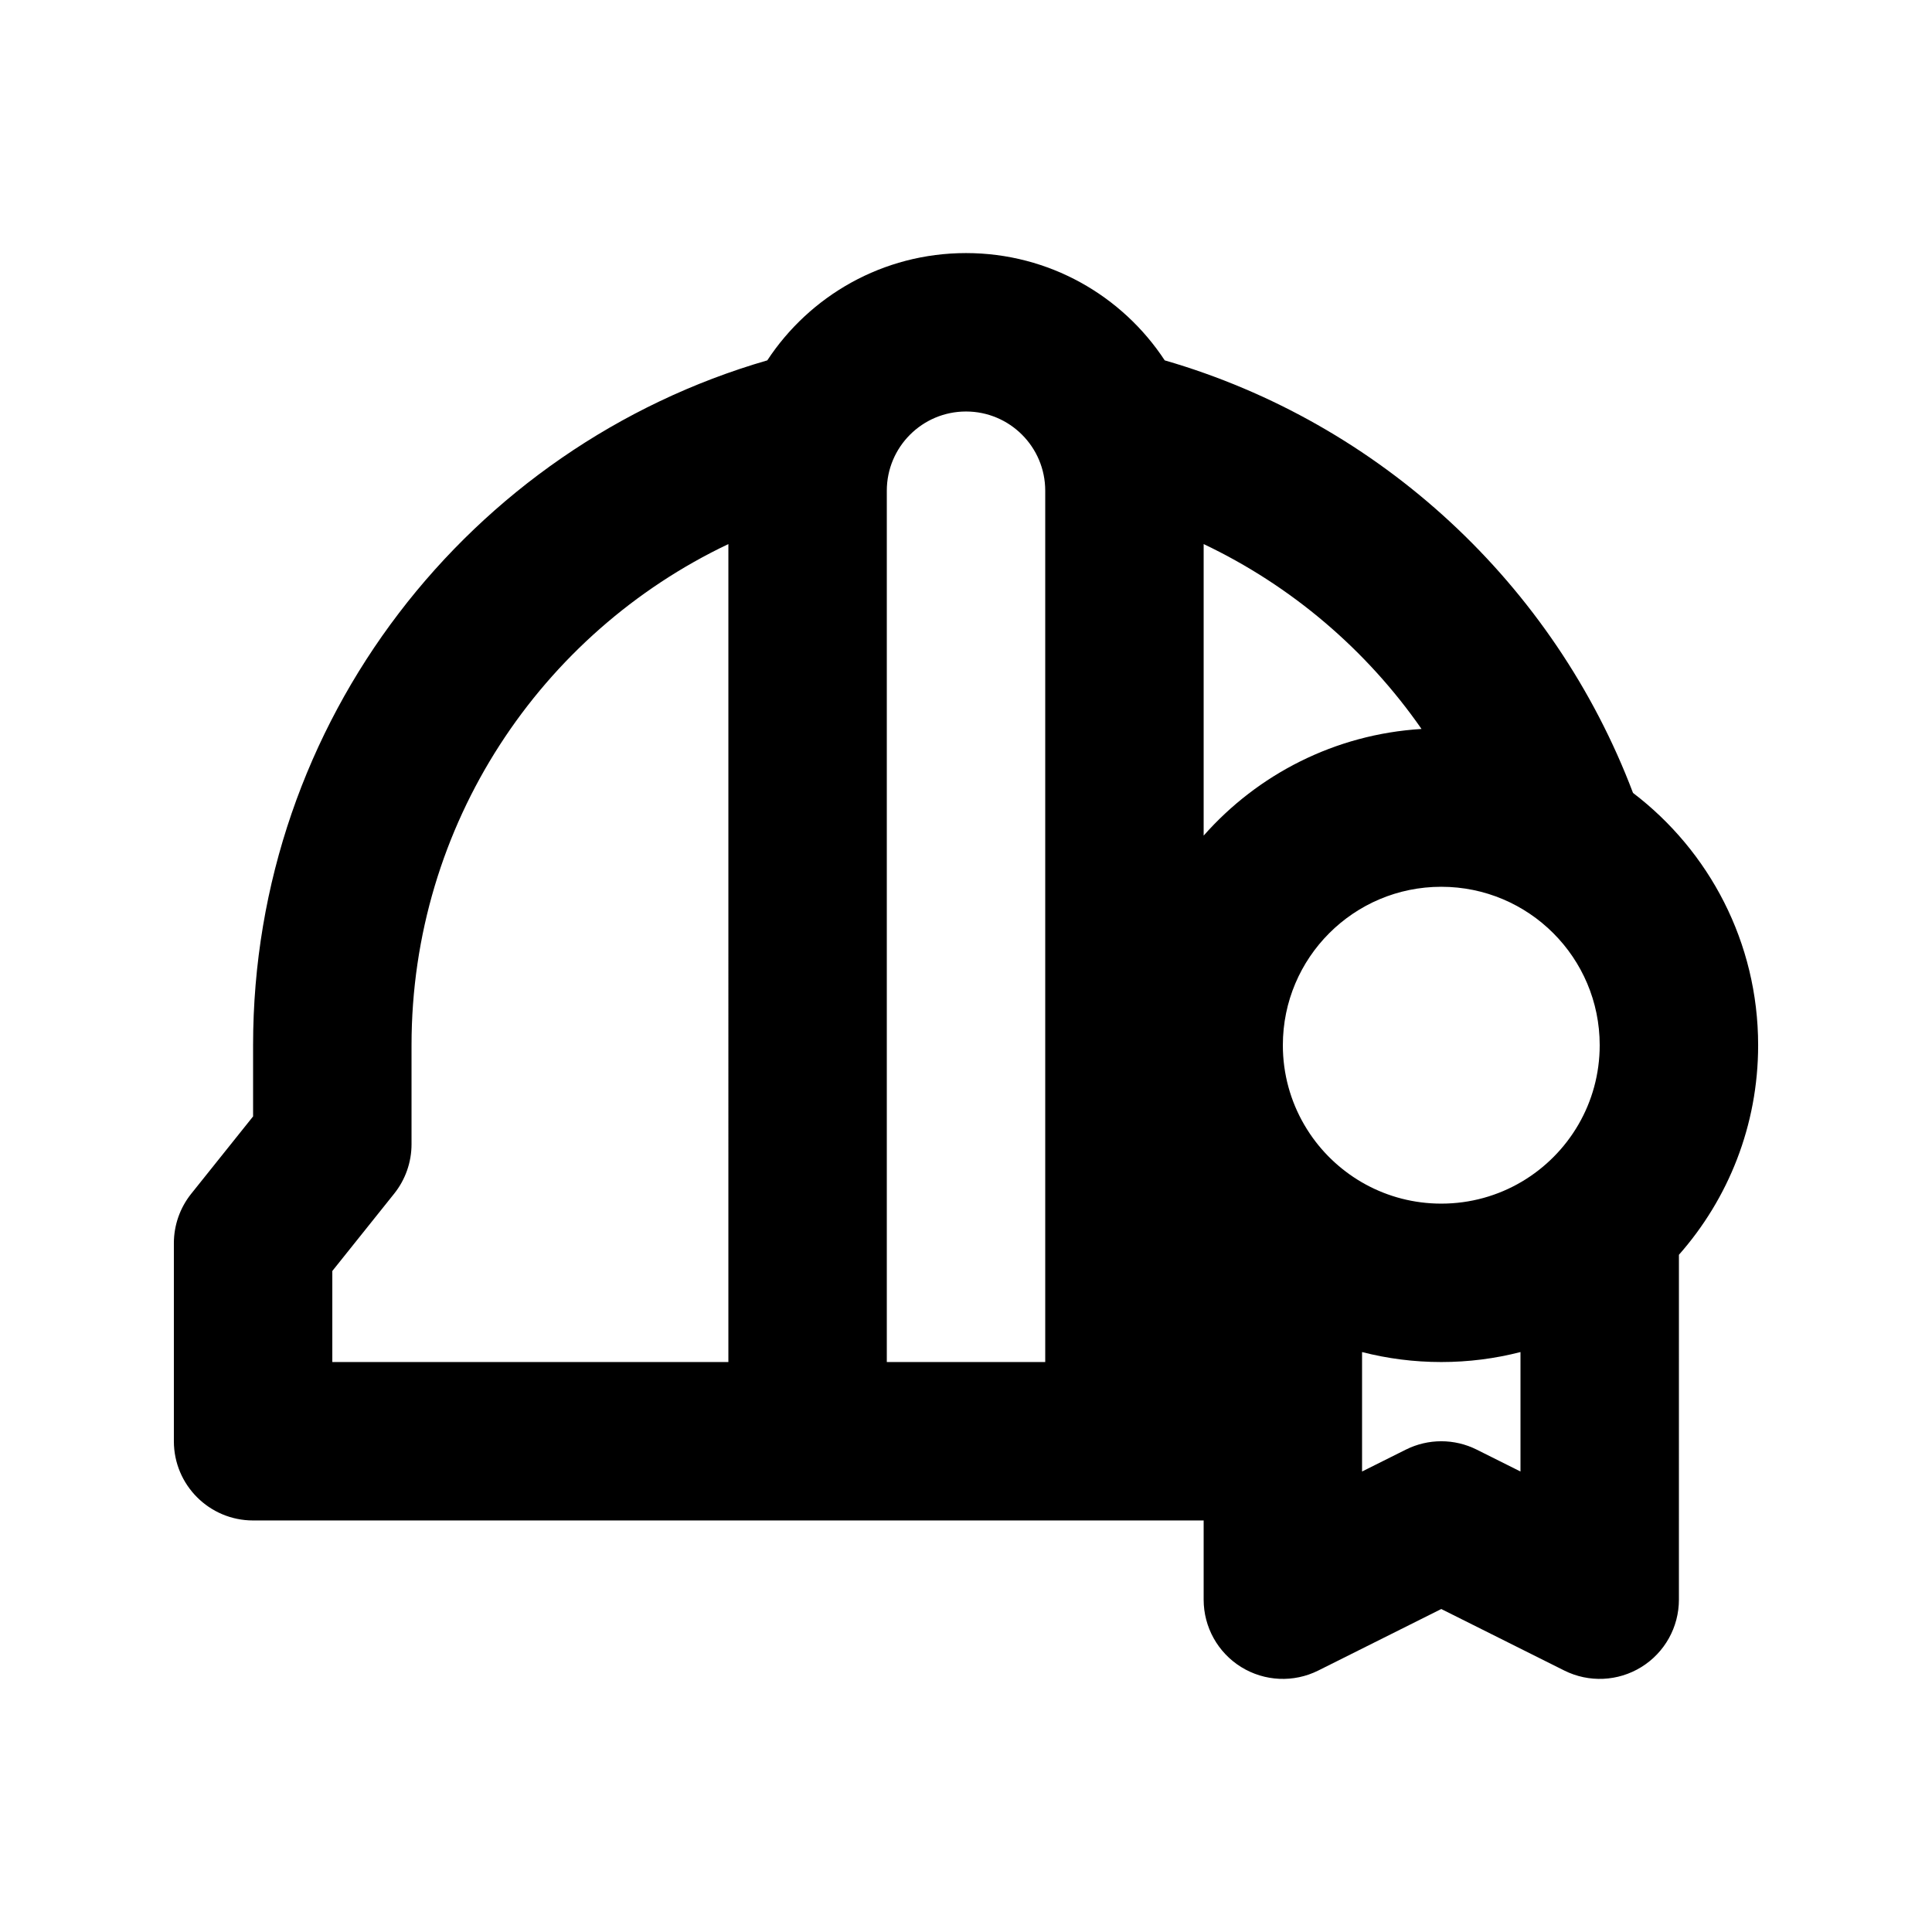 <?xml version="1.0" encoding="UTF-8"?>
<!-- Uploaded to: SVG Repo, www.svgrepo.com, Generator: SVG Repo Mixer Tools -->
<svg fill="#000000" width="800px" height="800px" version="1.1" viewBox="144 144 512 512" xmlns="http://www.w3.org/2000/svg">
 <path d="m588.93 567.93c0 7.277-3.766 14.031-9.957 17.859-6.188 3.824-13.914 4.172-20.422 0.918l-32.598-16.301-32.594 16.301c-6.508 3.254-14.234 2.906-20.426-0.918-6.188-3.828-9.953-10.582-9.953-17.859v-20.992h-251.91c-11.594 0-20.992-9.398-20.992-20.992v-52.477c0-4.769 1.621-9.395 4.602-13.117l16.391-20.488v-18.875c0-86.066 57.547-158.69 136.27-181.49 11.254-17.125 30.641-28.43 52.664-28.43 22.02 0 41.406 11.305 52.66 28.43 57.188 16.562 103.2 59.426 124.1 114.63 20.152 15.34 33.16 39.582 33.16 66.863 0 21.293-7.926 40.738-20.992 55.539zm-83.969-65.621v31.656l11.605-5.801c5.91-2.957 12.867-2.957 18.777 0l11.602 5.801v-31.656c-6.707 1.727-13.742 2.644-20.992 2.644-7.246 0-14.281-0.918-20.992-2.644zm-15.371-60.328c0.488 0.844 1.008 1.672 1.551 2.481 7.547 11.168 20.32 18.512 34.812 18.512 15.543 0 29.109-8.445 36.367-20.992 3.574-6.176 5.617-13.348 5.617-20.992 0-23.188-18.793-41.984-41.984-41.984-23.188 0-41.984 18.797-41.984 41.984 0 7.644 2.047 14.816 5.621 20.992zm31.129-104.8c-22.965 1.41-43.434 12.055-57.738 28.266v-77.262c23.262 11.051 43.16 28.035 57.738 48.996zm-183.69-48.996c-49.645 23.582-83.969 74.184-83.969 132.8v26.238c0 4.766-1.621 9.391-4.602 13.113l-16.391 20.492v24.121h104.96zm41.984-14.141v230.91h41.984v-230.91c0-11.594-9.398-20.992-20.992-20.992s-20.992 9.398-20.992 20.992z" fill-rule="evenodd"/>
</svg>